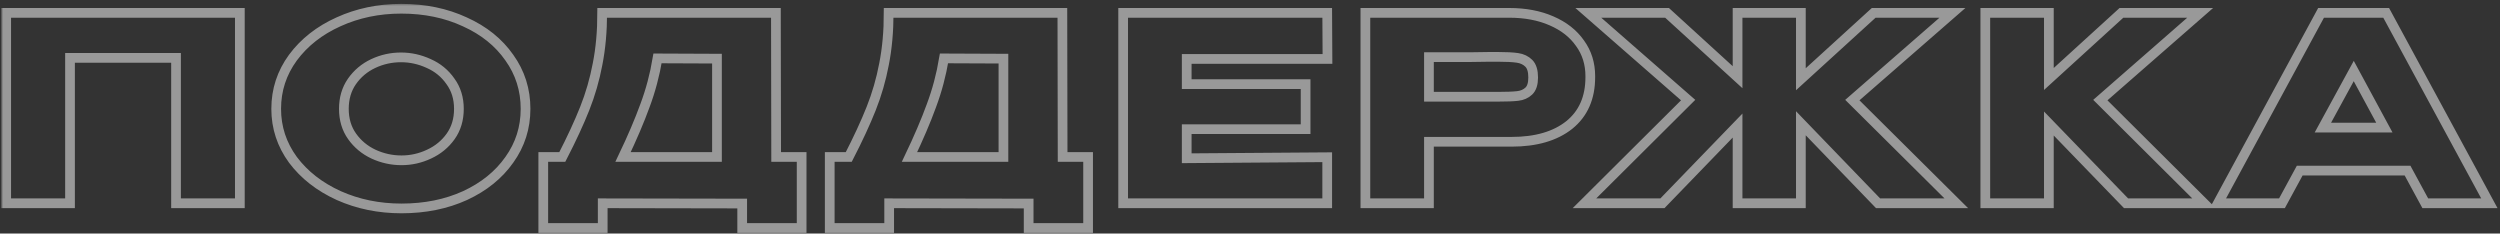 <?xml version="1.0" encoding="UTF-8"?> <svg xmlns="http://www.w3.org/2000/svg" width="471" height="44" viewBox="0 0 471 44" fill="none"><rect x="0" y="0" width="471" height="44" fill="#333333" stroke="none"/> <g opacity="0.5"> <mask id="path-1-outside-1_153_31" maskUnits="userSpaceOnUse" x="0.166" y="0.646" width="471" height="44" fill="black"> <rect fill="white" x="0.166" y="0.646" width="471" height="44"></rect> <path d="M45.187 2.422V38.298H33.164V10.906H13.19V38.298H1.166V2.422H45.187ZM75.597 1.646C80.025 1.646 84.016 2.47 87.572 4.119C91.159 5.735 93.955 7.981 95.959 10.857C97.995 13.702 99.013 16.918 99.013 20.505C99.013 24.061 97.995 27.261 95.959 30.105C93.955 32.949 91.175 35.195 87.62 36.844C84.065 38.46 80.073 39.268 75.645 39.268C71.379 39.268 67.436 38.46 63.816 36.844C60.196 35.195 57.319 32.949 55.186 30.105C53.085 27.228 52.035 24.028 52.035 20.505C52.035 16.95 53.085 13.734 55.186 10.857C57.319 7.981 60.18 5.735 63.767 4.119C67.387 2.47 71.33 1.646 75.597 1.646ZM75.645 30.202C77.455 30.202 79.184 29.814 80.833 29.038C82.513 28.262 83.871 27.147 84.905 25.693C85.939 24.238 86.457 22.509 86.457 20.505C86.457 18.502 85.923 16.772 84.857 15.318C83.823 13.831 82.465 12.716 80.784 11.973C79.104 11.197 77.358 10.809 75.548 10.809C73.706 10.809 71.961 11.197 70.312 11.973C68.664 12.748 67.323 13.88 66.288 15.366C65.286 16.821 64.785 18.534 64.785 20.505C64.785 22.509 65.302 24.238 66.337 25.693C67.371 27.147 68.712 28.262 70.361 29.038C72.041 29.814 73.803 30.202 75.645 30.202ZM146.228 29.571H151.028V42.952H139.829V38.347L113.551 38.298V42.952H102.352V29.571H105.94C107.685 26.178 109.091 23.14 110.158 20.457C111.224 17.774 112.032 14.979 112.582 12.07C113.164 9.128 113.454 5.912 113.454 2.422H146.18L146.228 29.571ZM123.878 11.003C123.361 14.106 122.569 17.079 121.502 19.924C120.468 22.768 119.095 25.984 117.381 29.571H135.077V11.051L123.878 11.003ZM200.198 29.571H204.998V42.952H193.798V38.347L167.521 38.298V42.952H156.322V29.571H159.91C161.655 26.178 163.061 23.14 164.128 20.457C165.194 17.774 166.002 14.979 166.552 12.07C167.134 9.128 167.424 5.912 167.424 2.422H200.15L200.198 29.571ZM177.848 11.003C177.331 14.106 176.539 17.079 175.472 19.924C174.438 22.768 173.064 25.984 171.351 29.571H189.047V11.051L177.848 11.003ZM245.975 24.335H223.576V29.814L250.047 29.62V38.298H211.601V2.422H250.047L250.095 11.1H223.576V15.851H245.975V24.335ZM284.339 2.422C287.345 2.422 289.996 2.923 292.29 3.925C294.618 4.927 296.411 6.333 297.672 8.143C298.965 9.92 299.611 11.989 299.611 14.348V14.542C299.611 18.421 298.286 21.427 295.636 23.56C292.985 25.661 289.365 26.711 284.776 26.711H269.213V38.298H257.238V2.422H284.339ZM282.206 18.227C283.887 18.227 285.131 18.178 285.939 18.081C286.78 17.984 287.475 17.677 288.024 17.16C288.574 16.643 288.848 15.787 288.848 14.591C288.848 13.362 288.574 12.474 288.024 11.924C287.475 11.375 286.764 11.035 285.891 10.906C285.018 10.777 283.79 10.712 282.206 10.712H280.606C279.96 10.712 278.829 10.728 277.213 10.761C275.597 10.761 272.93 10.761 269.213 10.761V18.227H282.206ZM348.981 18.857L368.567 38.298H353.829L339.284 23.22V38.298H327.358V23.657L313.201 38.298H298.511L318.049 18.857L299.238 2.422H314.074L327.358 14.542V2.422H339.284V14.93L353.005 2.422H367.84L348.981 18.857ZM395.703 18.857L415.241 38.298H400.551L386.007 23.269V38.298H374.032V2.422H386.007V14.882L399.678 2.422H414.514L395.703 18.857ZM468.997 38.298H456.925L453.58 32.141H433.266L429.921 38.298H417.849L437.29 2.422H449.556L468.997 38.298ZM443.447 13.379L437.629 24.044H449.216L443.447 13.379Z"></path> </mask> <path d="M45.187 2.422V38.298H33.164V10.906H13.19V38.298H1.166V2.422H45.187ZM75.597 1.646C80.025 1.646 84.016 2.47 87.572 4.119C91.159 5.735 93.955 7.981 95.959 10.857C97.995 13.702 99.013 16.918 99.013 20.505C99.013 24.061 97.995 27.261 95.959 30.105C93.955 32.949 91.175 35.195 87.62 36.844C84.065 38.46 80.073 39.268 75.645 39.268C71.379 39.268 67.436 38.46 63.816 36.844C60.196 35.195 57.319 32.949 55.186 30.105C53.085 27.228 52.035 24.028 52.035 20.505C52.035 16.95 53.085 13.734 55.186 10.857C57.319 7.981 60.18 5.735 63.767 4.119C67.387 2.47 71.33 1.646 75.597 1.646ZM75.645 30.202C77.455 30.202 79.184 29.814 80.833 29.038C82.513 28.262 83.871 27.147 84.905 25.693C85.939 24.238 86.457 22.509 86.457 20.505C86.457 18.502 85.923 16.772 84.857 15.318C83.823 13.831 82.465 12.716 80.784 11.973C79.104 11.197 77.358 10.809 75.548 10.809C73.706 10.809 71.961 11.197 70.312 11.973C68.664 12.748 67.323 13.88 66.288 15.366C65.286 16.821 64.785 18.534 64.785 20.505C64.785 22.509 65.302 24.238 66.337 25.693C67.371 27.147 68.712 28.262 70.361 29.038C72.041 29.814 73.803 30.202 75.645 30.202ZM146.228 29.571H151.028V42.952H139.829V38.347L113.551 38.298V42.952H102.352V29.571H105.94C107.685 26.178 109.091 23.14 110.158 20.457C111.224 17.774 112.032 14.979 112.582 12.07C113.164 9.128 113.454 5.912 113.454 2.422H146.18L146.228 29.571ZM123.878 11.003C123.361 14.106 122.569 17.079 121.502 19.924C120.468 22.768 119.095 25.984 117.381 29.571H135.077V11.051L123.878 11.003ZM200.198 29.571H204.998V42.952H193.798V38.347L167.521 38.298V42.952H156.322V29.571H159.91C161.655 26.178 163.061 23.14 164.128 20.457C165.194 17.774 166.002 14.979 166.552 12.07C167.134 9.128 167.424 5.912 167.424 2.422H200.15L200.198 29.571ZM177.848 11.003C177.331 14.106 176.539 17.079 175.472 19.924C174.438 22.768 173.064 25.984 171.351 29.571H189.047V11.051L177.848 11.003ZM245.975 24.335H223.576V29.814L250.047 29.62V38.298H211.601V2.422H250.047L250.095 11.1H223.576V15.851H245.975V24.335ZM284.339 2.422C287.345 2.422 289.996 2.923 292.29 3.925C294.618 4.927 296.411 6.333 297.672 8.143C298.965 9.92 299.611 11.989 299.611 14.348V14.542C299.611 18.421 298.286 21.427 295.636 23.56C292.985 25.661 289.365 26.711 284.776 26.711H269.213V38.298H257.238V2.422H284.339ZM282.206 18.227C283.887 18.227 285.131 18.178 285.939 18.081C286.78 17.984 287.475 17.677 288.024 17.16C288.574 16.643 288.848 15.787 288.848 14.591C288.848 13.362 288.574 12.474 288.024 11.924C287.475 11.375 286.764 11.035 285.891 10.906C285.018 10.777 283.79 10.712 282.206 10.712H280.606C279.96 10.712 278.829 10.728 277.213 10.761C275.597 10.761 272.93 10.761 269.213 10.761V18.227H282.206ZM348.981 18.857L368.567 38.298H353.829L339.284 23.22V38.298H327.358V23.657L313.201 38.298H298.511L318.049 18.857L299.238 2.422H314.074L327.358 14.542V2.422H339.284V14.93L353.005 2.422H367.84L348.981 18.857ZM395.703 18.857L415.241 38.298H400.551L386.007 23.269V38.298H374.032V2.422H386.007V14.882L399.678 2.422H414.514L395.703 18.857ZM468.997 38.298H456.925L453.58 32.141H433.266L429.921 38.298H417.849L437.29 2.422H449.556L468.997 38.298ZM443.447 13.379L437.629 24.044H449.216L443.447 13.379Z" stroke="white" stroke-width="1.829" mask="url(#path-1-outside-1_153_31)"></path> </g> </svg> 